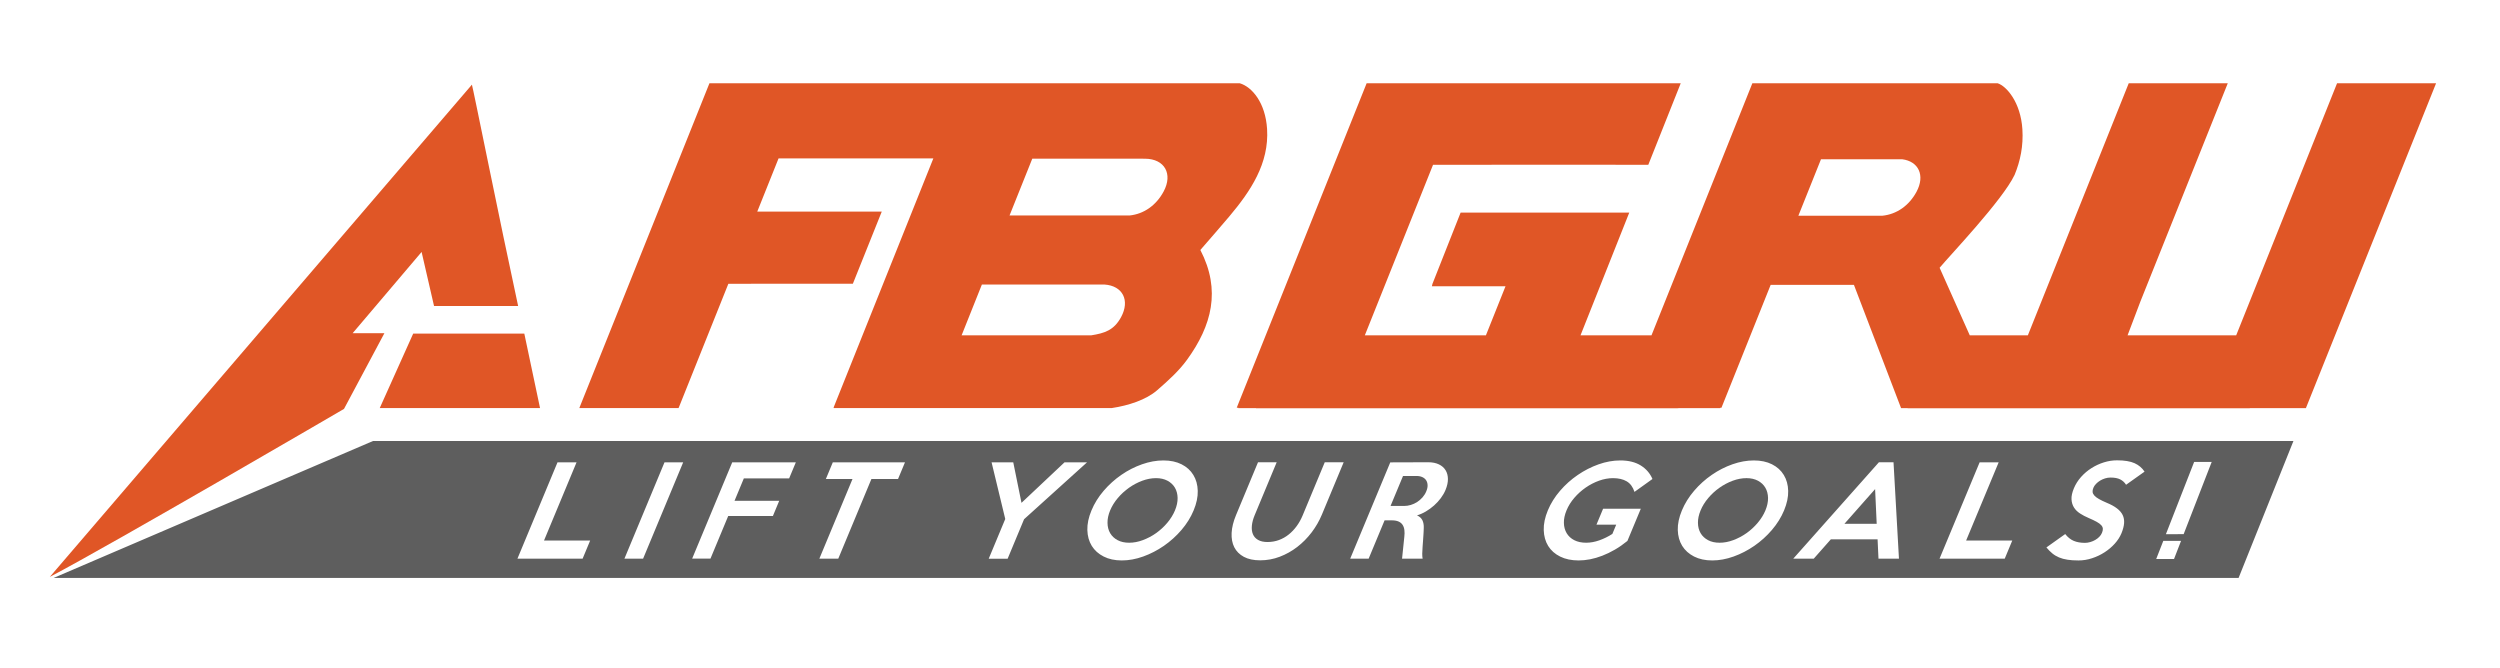 <?xml version="1.0" encoding="utf-8"?>
<!-- Generator: Adobe Illustrator 16.0.0, SVG Export Plug-In . SVG Version: 6.00 Build 0)  -->
<!DOCTYPE svg PUBLIC "-//W3C//DTD SVG 1.1//EN" "http://www.w3.org/Graphics/SVG/1.1/DTD/svg11.dtd">
<svg version="1.1" id="Livello_1" xmlns="http://www.w3.org/2000/svg" xmlns:xlink="http://www.w3.org/1999/xlink" x="0px" y="0px"
	 width="479px" height="128px" viewBox="0 0 479 128" enable-background="new 0 0 479 128" xml:space="preserve">
<g>
	<path fill="#E05626" d="M242.772,24.704c-0.313-5-2.86-8.052-5.233-8.751H135.93l-24.933,62.229h3.581h12.693h2.729l0.023-0.063
		h0.021l9.509-23.747c5.881,0.014,17.969-0.005,23.857-0.011l5.534-13.813c-8.8,0-15.235,0-23.855,0l4.082-10.196h29.658
		l-19.128,47.768h0.067l-0.026,0.063h0.494h18.509h34.28c3.211-0.478,6.591-1.595,8.662-3.396c2.07-1.797,4.178-3.683,5.771-5.887
		c4.701-6.501,6.532-13.287,2.529-21.003c1.94-2.248,3.768-4.312,5.542-6.422C239.607,36.628,243.188,31.327,242.772,24.704z
		 M214.79,60.776c-1.362,2.506-3.152,3.069-5.735,3.477h-24.812l3.886-9.735h23.504C215.112,54.757,216.548,57.549,214.79,60.776z
		 M222.951,36.692c-1.426,2.658-3.792,4.318-6.538,4.597h-22.986l4.358-10.887h20.456c0.39,0.002,0.771,0.005,1.164,0.007
		C223.153,30.437,224.758,33.33,222.951,36.692z"/>
	<path fill="#E05626" d="M447.781,15.953l-19.329,48.3h-20.81l2.449-6.459l16.751-41.841h-18.976l-19.33,48.3h-11.126l-5.78-12.946
		c1.93-2.326,12.042-12.925,14.364-17.792c1.105-2.677,1.698-5.554,1.497-8.745c-0.326-5.201-3.066-8.288-4.74-8.816h-46.999
		l-19.328,48.3h-13.6l9.343-23.517h-32.313l-5.4,13.662l-0.104,0.455c4.764,0,9.242,0,14.104,0l-3.754,9.399h-23.201l13.072-32.68
		c9.81,0.02,28.568-0.038,41.243-0.003l6.213-15.617h-60.179l-24.89,62.165h0.313l-0.032,0.082h3.417
		c-0.002,0.008-0.007,0.016-0.011,0.024h81.059c0,0-0.116-0.011-0.288-0.024h8.17l0.031-0.082h0.218l9.426-23.538h15.954
		l9.033,23.62h1.188c0.09,0.019,0.151,0.024,0.151,0.024h65.014h0.366c0.063,0,0.12-0.02,0.185-0.024h10.7l-0.041,0.002l0,0
		l24.945-62.249H447.781z M360.669,41.333h-16.102l4.336-10.822h15.548c3.173,0.403,4.427,3.112,2.759,6.227
		C365.782,39.392,363.416,41.054,360.669,41.333z"/>
	<g>
		<polygon fill-rule="evenodd" clip-rule="evenodd" fill="#E05626" points="79.167,63.92 72.761,78.182 103.47,78.182 
			100.458,63.92 		"/>
	</g>
	<path fill-rule="evenodd" clip-rule="evenodd" fill="#E05626" d="M83.161,58.626h16.112c-3.478-16.04-8.659-41.889-8.855-42.404
		c-26.829,31.251-54.18,63.221-80.876,94.312c12.056-6.324,56.367-32.187,56.367-32.187l7.741-14.503h-6.088l13.215-15.568
		L83.161,58.626z"/>
	<path fill-rule="evenodd" clip-rule="evenodd" fill="#5E5E5E" d="M272.525,91.417c-0.317-0.146-0.688-0.22-1.12-0.22h-2.586
		l-2.391,5.746h2.587c0.429,0,0.86-0.065,1.29-0.192c0.433-0.133,0.84-0.319,1.219-0.566s0.721-0.545,1.03-0.888
		c0.304-0.35,0.546-0.733,0.724-1.168c0.18-0.431,0.264-0.821,0.247-1.177c-0.013-0.353-0.104-0.662-0.273-0.925
		C273.084,91.768,272.841,91.566,272.525,91.417z"/>
	<path fill-rule="evenodd" clip-rule="evenodd" fill="#5E5E5E" d="M336.823,92.108c-0.617-0.328-1.35-0.496-2.197-0.496
		c-0.865,0-1.742,0.168-2.636,0.496c-0.893,0.334-1.737,0.778-2.534,1.34c-0.799,0.562-1.513,1.218-2.149,1.966
		c-0.631,0.744-1.127,1.54-1.477,2.387c-0.346,0.829-0.515,1.621-0.504,2.376c0.008,0.756,0.179,1.412,0.508,1.977
		c0.33,0.562,0.803,1.006,1.42,1.337c0.617,0.333,1.36,0.496,2.223,0.496c0.848,0,1.717-0.163,2.611-0.496
		c0.894-0.331,1.737-0.775,2.533-1.337c0.797-0.564,1.516-1.221,2.152-1.977c0.64-0.755,1.131-1.547,1.477-2.376
		c0.35-0.847,0.52-1.643,0.507-2.387c-0.015-0.748-0.185-1.404-0.515-1.966C337.914,92.887,337.442,92.442,336.823,92.108z"/>
	<polygon fill-rule="evenodd" clip-rule="evenodd" fill="#5E5E5E" points="353.389,100.363 359.574,100.363 359.271,93.711 	"/>
	<path fill-rule="evenodd" clip-rule="evenodd" fill="#5E5E5E" d="M223.694,92.108c-0.617-0.328-1.348-0.496-2.198-0.496
		c-0.863,0-1.741,0.168-2.634,0.496c-0.894,0.334-1.738,0.778-2.535,1.34c-0.795,0.562-1.512,1.218-2.146,1.966
		c-0.635,0.744-1.128,1.54-1.481,2.387c-0.344,0.829-0.513,1.621-0.501,2.376c0.008,0.756,0.179,1.412,0.507,1.977
		c0.33,0.562,0.803,1.006,1.421,1.337c0.618,0.333,1.358,0.496,2.223,0.496c0.847,0,1.718-0.163,2.61-0.496
		c0.893-0.331,1.74-0.775,2.535-1.337c0.794-0.564,1.513-1.221,2.152-1.977c0.637-0.755,1.129-1.547,1.475-2.376
		c0.352-0.847,0.522-1.643,0.509-2.387c-0.014-0.748-0.187-1.404-0.516-1.966C224.787,92.887,224.313,92.442,223.694,92.108z"/>
	<path fill-rule="evenodd" clip-rule="evenodd" fill="#5E5E5E" d="M71.477,84.494l-61.194,26.233h418.632l10.508-26.233H71.477z
		 M111.632,107.035H99.143l7.673-18.446h3.648l-6.233,14.982h8.842L111.632,107.035z M123.219,107.035h-3.576l7.673-18.446h3.578
		L123.219,107.035z M151.199,91.659h-8.68l-1.784,4.294h8.562l-1.209,2.911h-8.563l-3.4,8.171h-3.51l7.676-18.446h12.188
		L151.199,91.659z M172.065,91.774h-5.101l-6.349,15.261h-3.624l6.35-15.261h-5.104l1.326-3.186h13.829L172.065,91.774z
		 M196.212,99.484l-3.152,7.571h-3.625l3.171-7.616l-2.619-10.851h4.154l1.576,7.756l8.238-7.756h4.314L196.212,99.484z
		 M228.697,97.801c-0.549,1.323-1.325,2.568-2.326,3.739c-1.003,1.169-2.129,2.183-3.378,3.048c-1.25,0.86-2.57,1.543-3.963,2.042
		c-1.392,0.5-2.756,0.751-4.092,0.751c-1.34,0-2.498-0.251-3.482-0.751c-0.984-0.499-1.742-1.182-2.275-2.042
		c-0.531-0.865-0.814-1.873-0.845-3.037c-0.032-1.16,0.23-2.413,0.788-3.75c0.556-1.34,1.334-2.593,2.337-3.765
		c1.004-1.168,2.129-2.183,3.378-3.045c1.248-0.865,2.572-1.543,3.971-2.034c1.395-0.493,2.762-0.737,4.098-0.737
		c1.337,0,2.497,0.244,3.477,0.737c0.979,0.491,1.731,1.175,2.261,2.046c0.532,0.866,0.812,1.884,0.843,3.045
		C229.519,95.211,229.257,96.461,228.697,97.801z M253.28,98.585c-0.512,1.23-1.174,2.377-1.982,3.438
		c-0.812,1.063-1.732,1.991-2.764,2.785c-1.03,0.789-2.142,1.413-3.341,1.866c-1.197,0.456-2.44,0.684-3.733,0.684
		c-1.262,0-2.309-0.223-3.139-0.67c-0.83-0.448-1.439-1.062-1.833-1.833c-0.393-0.778-0.562-1.695-0.509-2.75
		c0.055-1.055,0.334-2.188,0.84-3.404l4.217-10.136h3.579l-4.226,10.158c-0.294,0.708-0.473,1.375-0.531,1.998
		c-0.059,0.622,0.006,1.164,0.199,1.624c0.192,0.467,0.521,0.83,0.986,1.1c0.465,0.269,1.067,0.404,1.806,0.404
		c0.784,0,1.52-0.128,2.202-0.381c0.682-0.255,1.308-0.606,1.872-1.063c0.569-0.455,1.073-0.99,1.522-1.605s0.826-1.29,1.134-2.03
		l4.245-10.205h3.625L253.28,98.585z M276.962,93.876c-0.223,0.537-0.525,1.061-0.906,1.571c-0.376,0.506-0.81,0.976-1.294,1.407
		c-0.487,0.432-1.008,0.811-1.566,1.142c-0.558,0.331-1.125,0.58-1.698,0.751c0.488,0.215,0.833,0.526,1.034,0.934
		c0.196,0.408,0.281,0.897,0.261,1.467c-0.004,0.263-0.013,0.525-0.031,0.784c-0.017,0.262-0.033,0.536-0.051,0.818
		c-0.021,0.287-0.041,0.594-0.063,0.925c-0.024,0.33-0.05,0.697-0.081,1.096c-0.041,0.51-0.063,0.943-0.067,1.304
		c-0.005,0.363,0.02,0.684,0.075,0.961h-3.941l0.435-4.201c0.056-0.464,0.06-0.887,0.011-1.272c-0.045-0.383-0.16-0.715-0.336-0.989
		c-0.176-0.279-0.435-0.494-0.776-0.648c-0.343-0.154-0.791-0.229-1.345-0.229h-1.336l-3.054,7.341h-3.533l7.675-18.446l7.292-0.024
		c0.783,0,1.457,0.138,2.02,0.404c0.564,0.271,0.994,0.645,1.285,1.123c0.294,0.474,0.444,1.038,0.45,1.683
		C277.428,92.421,277.276,93.123,276.962,93.876z M300.176,102.164c0.34,0.566,0.827,1.015,1.457,1.337
		c0.635,0.322,1.389,0.485,2.266,0.485c0.828,0,1.675-0.155,2.542-0.461c0.861-0.307,1.692-0.714,2.489-1.226l0.738-1.777h-3.785
		l1.268-3.045h7.226l-2.565,6.164c-0.792,0.646-1.593,1.204-2.403,1.673c-0.812,0.467-1.616,0.857-2.413,1.164
		c-0.798,0.309-1.577,0.534-2.336,0.684c-0.763,0.144-1.49,0.219-2.182,0.219c-1.371,0-2.554-0.246-3.55-0.74
		c-0.993-0.493-1.759-1.168-2.295-2.03c-0.532-0.863-0.818-1.88-0.854-3.049c-0.037-1.168,0.229-2.433,0.791-3.786
		c0.551-1.322,1.324-2.564,2.324-3.728c0.998-1.161,2.128-2.172,3.387-3.034c1.259-0.863,2.591-1.544,3.998-2.045
		c1.412-0.499,2.801-0.749,4.172-0.749c1.581,0,2.893,0.323,3.927,0.971c1.029,0.646,1.772,1.508,2.233,2.584l-3.447,2.472
		c-0.302-0.938-0.796-1.614-1.487-2.021c-0.69-0.407-1.565-0.613-2.624-0.613c-0.879,0-1.768,0.162-2.671,0.486
		c-0.9,0.322-1.757,0.767-2.569,1.326c-0.81,0.563-1.533,1.216-2.175,1.962c-0.64,0.746-1.137,1.543-1.488,2.389
		c-0.359,0.863-0.529,1.669-0.508,2.415C299.657,100.936,299.837,101.594,300.176,102.164z M341.827,97.801
		c-0.552,1.323-1.327,2.568-2.329,3.739c-1.001,1.169-2.126,2.183-3.377,3.048c-1.25,0.86-2.57,1.543-3.962,2.042
		c-1.393,0.5-2.757,0.751-4.094,0.751c-1.339,0-2.496-0.251-3.482-0.751c-0.98-0.499-1.741-1.182-2.274-2.042
		c-0.533-0.865-0.813-1.873-0.847-3.037c-0.031-1.16,0.232-2.413,0.789-3.75c0.559-1.34,1.336-2.593,2.341-3.765
		c1-1.168,2.125-2.183,3.376-3.045c1.251-0.865,2.572-1.543,3.968-2.034c1.398-0.493,2.764-0.737,4.101-0.737
		c1.336,0,2.496,0.244,3.474,0.737c0.981,0.491,1.734,1.175,2.263,2.046c0.531,0.866,0.811,1.884,0.841,3.045
		C342.646,95.211,342.383,96.461,341.827,97.801z M359.917,107.035l-0.173-3.696h-8.957l-3.267,3.696h-3.926l16.41-18.471h2.794
		l1.042,18.471H359.917z M384.109,107.035h-12.49l7.675-18.446h3.647l-6.235,14.982h8.842L384.109,107.035z M407.354,92.882
		c-0.275-0.447-0.649-0.787-1.118-1.028c-0.474-0.239-1.088-0.354-1.86-0.354c-0.354,0-0.702,0.054-1.048,0.16
		c-0.345,0.108-0.66,0.252-0.951,0.428c-0.291,0.177-0.547,0.385-0.777,0.623c-0.229,0.236-0.4,0.489-0.509,0.752
		c-0.122,0.293-0.171,0.556-0.149,0.795c0.025,0.237,0.138,0.466,0.337,0.69c0.198,0.223,0.497,0.448,0.889,0.67
		c0.391,0.226,0.894,0.467,1.511,0.728c0.787,0.325,1.433,0.678,1.934,1.065c0.504,0.383,0.865,0.806,1.089,1.267
		c0.222,0.461,0.316,0.981,0.274,1.56c-0.041,0.577-0.211,1.226-0.51,1.95c-0.292,0.693-0.713,1.35-1.273,1.974
		c-0.559,0.624-1.207,1.171-1.945,1.651c-0.735,0.478-1.534,0.859-2.393,1.141c-0.855,0.286-1.731,0.429-2.622,0.429
		c-0.802,0-1.502-0.046-2.101-0.141c-0.603-0.092-1.142-0.236-1.619-0.437c-0.477-0.201-0.91-0.458-1.294-0.776
		c-0.386-0.313-0.76-0.696-1.128-1.141l3.604-2.563c0.483,0.615,1.024,1.049,1.627,1.304s1.319,0.383,2.151,0.383
		c0.336,0,0.677-0.052,1.02-0.152c0.342-0.1,0.659-0.235,0.952-0.404c0.295-0.167,0.554-0.368,0.779-0.599
		c0.229-0.23,0.398-0.485,0.513-0.762c0.123-0.293,0.18-0.554,0.168-0.784c-0.013-0.232-0.11-0.456-0.299-0.67
		c-0.188-0.217-0.481-0.434-0.88-0.658c-0.401-0.224-0.928-0.472-1.581-0.752c-0.575-0.243-1.109-0.525-1.6-0.841
		c-0.494-0.317-0.882-0.696-1.166-1.144c-0.283-0.444-0.443-0.969-0.478-1.57c-0.035-0.597,0.118-1.308,0.458-2.121
		c0.325-0.785,0.785-1.507,1.375-2.172c0.591-0.661,1.256-1.226,2-1.694c0.74-0.469,1.533-0.836,2.374-1.099
		c0.837-0.261,1.679-0.391,2.527-0.391c1.416,0,2.531,0.185,3.35,0.55c0.814,0.372,1.45,0.911,1.909,1.619L407.354,92.882z
		 M416.543,107.105l-3.415,0.002l1.358-3.474l0.005,0.003l3.398-0.003L416.543,107.105z M418.387,102.345l-3.4,0.004l5.411-13.845
		l3.366-0.002L418.387,102.345z"/>
</g>
</svg>
